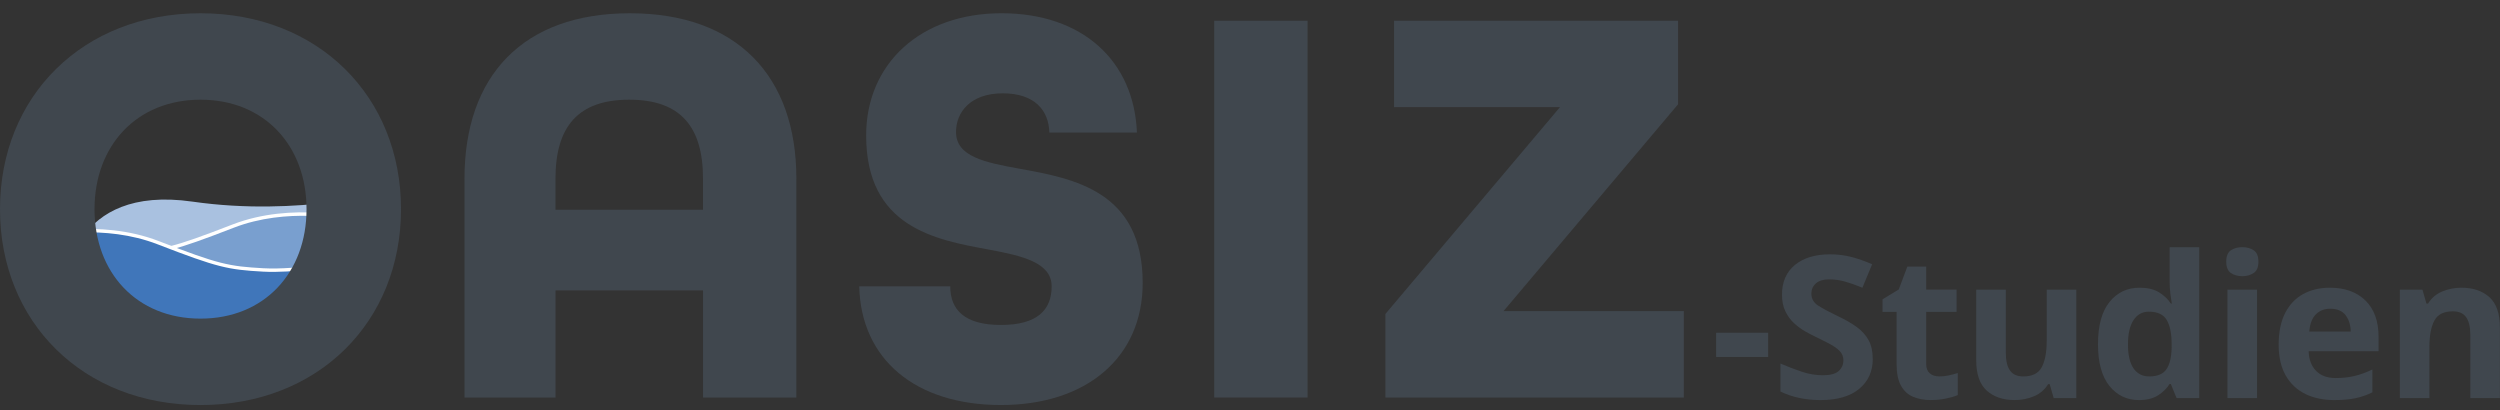 <?xml version="1.0" encoding="UTF-8"?> <svg xmlns="http://www.w3.org/2000/svg" xmlns:xlink="http://www.w3.org/1999/xlink" width="134px" height="22px" viewBox="0 0 134 22" version="1.1"><rect x="0" y="0" width="134" height="22" fill="#333333" stroke="none"/><title>HZN_Oasiz_Program_Color-German</title><g id="Homepage" stroke="none" stroke-width="1" fill="none" fill-rule="evenodd"><g id="Desktop-Homepage-Alt-Button" transform="translate(-152, -36)" fill-rule="nonzero"><g id="HZN_Oasiz_Program_Color-German" transform="translate(152, 36.71)"><path d="M20.983,9.533 C20.983,9.533 20.507,17.743 16.727,16.471 C12.948,15.198 12.339,15.092 10.144,14.986 C7.949,14.88 3.528,14.452 3.528,14.452 C3.528,14.452 3.805,9.16 10.321,10.098 C16.042,10.921 20.982,9.535 20.982,9.535 L20.983,9.533 Z" id="Path" fill="#A9C1E0"></path><path d="M19.168,11.097 C19.168,11.097 15.725,10.158 12.493,11.41 C9.259,12.662 8.738,12.766 6.86,12.87 C4.982,12.974 2.374,12.453 2.374,12.453 C2.374,12.453 3.626,19.338 9.259,19.234 C14.892,19.13 19.168,11.097 19.168,11.097 L19.168,11.097 Z" id="Path" fill="#799FCF"></path><path d="M9.133,19.327 C3.594,19.327 2.296,12.539 2.283,12.47 L2.259,12.336 L2.392,12.363 C2.418,12.368 5.01,12.883 6.855,12.779 C8.714,12.675 9.247,12.568 12.459,11.324 C15.684,10.076 19.158,10.998 19.193,11.009 L19.304,11.039 L19.25,11.141 C19.207,11.222 14.883,19.222 9.261,19.326 C9.219,19.326 9.177,19.326 9.135,19.326 L9.133,19.327 Z M2.492,12.57 C2.704,13.513 4.175,19.143 9.135,19.143 C9.176,19.143 9.215,19.143 9.258,19.143 C14.425,19.046 18.502,12.098 19.031,11.159 C18.409,11.014 15.367,10.398 12.527,11.497 C9.288,12.751 8.751,12.86 6.867,12.964 C5.244,13.053 3.058,12.675 2.495,12.571 L2.492,12.57 Z" id="Shape" fill="#FFFFFF"></path><path d="M1.801,11.985 C1.801,11.985 5.244,11.046 8.476,12.298 C11.71,13.55 12.231,13.654 14.109,13.758 C15.987,13.861 18.595,13.341 18.595,13.341 C18.595,13.341 17.343,20.225 11.71,20.121 C6.078,20.017 1.801,11.985 1.801,11.985 Z" id="Path" fill="#4076BA"></path><path d="M11.836,20.215 C11.794,20.215 11.753,20.215 11.709,20.215 C6.087,20.111 1.763,12.111 1.72,12.03 L1.666,11.928 L1.778,11.898 C1.813,11.889 5.286,10.965 8.511,12.213 C11.724,13.457 12.257,13.564 14.115,13.668 C15.96,13.77 18.551,13.257 18.578,13.252 L18.712,13.225 L18.687,13.359 C18.674,13.428 17.375,20.216 11.837,20.216 L11.836,20.215 Z M1.94,12.046 C2.467,12.985 6.545,19.934 11.713,20.03 C11.754,20.03 11.795,20.03 11.835,20.03 C16.795,20.03 18.265,14.4 18.477,13.457 C17.914,13.561 15.727,13.94 14.105,13.85 C12.221,13.745 11.683,13.637 8.444,12.384 C5.604,11.284 2.562,11.9 1.941,12.045 L1.94,12.046 Z" id="Shape" fill="#FFFFFF"></path><path d="M0,10.501 C0,4.447 4.447,0.001 10.747,0.001 C17.047,0.001 21.494,4.449 21.494,10.501 C21.494,16.553 17.047,21 10.747,21 C4.447,21 0,16.553 0,10.501 Z M16.43,10.501 C16.43,7.104 14.174,4.633 10.748,4.633 C7.322,4.633 5.066,7.104 5.066,10.501 C5.066,13.897 7.321,16.368 10.748,16.368 C14.176,16.368 16.43,13.897 16.43,10.501 Z" id="Shape" fill="#40474E"></path><path d="M24.897,8.864 C24.897,3.366 28.017,0.001 33.76,0.001 C39.502,0.001 42.685,3.367 42.685,8.864 L42.685,20.598 L37.682,20.598 L37.682,14.854 L29.777,14.854 L29.777,20.598 L24.898,20.598 L24.898,8.864 L24.897,8.864 Z M37.681,10.531 L37.681,8.864 C37.681,6.084 36.476,4.633 33.728,4.633 C30.979,4.633 29.774,6.085 29.774,8.864 L29.774,10.531 L37.68,10.531 L37.681,10.531 Z" id="Shape" fill="#40474E"></path><path d="M46.055,14.639 L50.934,14.639 C50.934,15.905 51.707,16.708 53.651,16.708 C55.596,16.708 56.369,15.905 56.369,14.639 C56.369,13.373 54.825,13.002 52.973,12.662 C50.101,12.137 46.426,11.458 46.426,6.547 C46.426,2.717 49.328,0 53.682,0 C58.036,0 60.785,2.563 60.939,6.392 L56.245,6.392 C56.214,5.218 55.473,4.292 53.744,4.292 C52.014,4.292 51.242,5.311 51.242,6.361 C51.242,7.689 52.787,7.998 54.67,8.338 C57.573,8.863 61.248,9.542 61.248,14.453 C61.248,18.467 58.222,20.999 53.651,20.999 C49.081,20.999 46.147,18.56 46.055,14.638 L46.055,14.639 Z" id="Path" fill="#40474E"></path><polygon id="Path" fill="#40474E" points="65.082 0.402 70.085 0.402 70.085 20.598 65.082 20.598"></polygon><polygon id="Path" fill="#40474E" points="74.256 16.12 83.614 5.034 74.721 5.034 74.721 0.402 89.944 0.402 89.944 4.88 80.588 15.966 90.253 15.966 90.253 20.598 74.257 20.598 74.257 16.12"></polygon><polygon id="Path" fill="#40474E" points="91.984 18.424 91.984 17.126 94.773 17.126 94.773 18.424"></polygon><path d="M100.381,18.52 C100.381,19.195 100.137,19.733 99.652,20.133 C99.166,20.534 98.476,20.734 97.582,20.734 C96.78,20.734 96.063,20.582 95.432,20.277 L95.432,18.776 C95.794,18.932 96.168,19.076 96.554,19.207 C96.94,19.338 97.327,19.404 97.709,19.404 C98.091,19.404 98.389,19.329 98.555,19.176 C98.722,19.023 98.806,18.83 98.806,18.596 C98.806,18.405 98.74,18.241 98.608,18.106 C98.477,17.971 98.301,17.846 98.081,17.728 C97.86,17.611 97.609,17.485 97.325,17.349 C97.148,17.265 96.956,17.163 96.751,17.047 C96.545,16.93 96.348,16.784 96.159,16.61 C95.971,16.437 95.817,16.226 95.696,15.977 C95.576,15.728 95.515,15.43 95.515,15.083 C95.515,14.402 95.746,13.872 96.207,13.492 C96.667,13.112 97.296,12.922 98.091,12.922 C98.489,12.922 98.866,12.969 99.225,13.061 C99.583,13.153 99.957,13.284 100.347,13.455 L99.825,14.711 C99.478,14.568 99.166,14.459 98.889,14.381 C98.612,14.303 98.328,14.264 98.037,14.264 C97.732,14.264 97.497,14.335 97.334,14.477 C97.171,14.62 97.089,14.804 97.089,15.03 C97.089,15.299 97.21,15.512 97.451,15.669 C97.692,15.825 98.05,16.016 98.526,16.244 C98.916,16.428 99.248,16.619 99.521,16.818 C99.795,17.017 100.006,17.251 100.155,17.521 C100.304,17.791 100.378,18.124 100.378,18.522 L100.381,18.52 Z" id="Path" fill="#40474E"></path><path d="M103.937,19.467 C104.114,19.467 104.284,19.449 104.447,19.413 C104.61,19.377 104.773,19.335 104.937,19.285 L104.937,20.466 C104.767,20.537 104.556,20.6 104.303,20.652 C104.052,20.705 103.776,20.732 103.479,20.732 C103.131,20.732 102.821,20.675 102.547,20.561 C102.274,20.448 102.057,20.251 101.898,19.971 C101.739,19.692 101.658,19.303 101.658,18.805 L101.658,16.006 L100.903,16.006 L100.903,15.335 L101.775,14.803 L102.233,13.579 L103.244,13.579 L103.244,14.813 L104.873,14.813 L104.873,16.005 L103.244,16.005 L103.244,18.804 C103.244,19.025 103.308,19.189 103.435,19.299 C103.563,19.409 103.729,19.465 103.935,19.465 L103.937,19.467 Z" id="Path" fill="#40474E"></path><path d="M111.291,14.816 L111.291,20.627 L110.077,20.627 L109.864,19.881 L109.78,19.881 C109.595,20.179 109.341,20.396 109.019,20.531 C108.696,20.665 108.353,20.733 107.991,20.733 C107.367,20.733 106.866,20.565 106.491,20.228 C106.115,19.89 105.926,19.349 105.926,18.605 L105.926,14.816 L107.512,14.816 L107.512,18.211 C107.512,18.623 107.586,18.935 107.735,19.148 C107.884,19.361 108.121,19.467 108.448,19.467 C108.93,19.467 109.26,19.302 109.438,18.972 C109.615,18.642 109.704,18.169 109.704,17.551 L109.704,14.816 L111.289,14.816 L111.291,14.816 Z" id="Path" fill="#40474E"></path><path d="M114.644,20.734 C113.999,20.734 113.471,20.48 113.063,19.974 C112.655,19.467 112.452,18.719 112.452,17.733 C112.452,16.746 112.657,15.987 113.069,15.476 C113.48,14.966 114.019,14.711 114.686,14.711 C115.104,14.711 115.449,14.793 115.719,14.956 C115.988,15.119 116.201,15.321 116.358,15.562 L116.41,15.562 C116.388,15.45 116.364,15.284 116.336,15.067 C116.307,14.85 116.293,14.629 116.293,14.402 L116.293,12.539 L117.879,12.539 L117.879,20.628 L116.665,20.628 L116.356,19.872 L116.292,19.872 C116.136,20.114 115.927,20.318 115.664,20.484 C115.401,20.651 115.061,20.734 114.641,20.734 L114.644,20.734 Z M115.197,19.467 C115.637,19.467 115.946,19.338 116.123,19.078 C116.3,18.819 116.392,18.431 116.4,17.912 L116.4,17.742 C116.4,17.175 116.313,16.741 116.139,16.444 C115.965,16.146 115.644,15.996 115.176,15.996 C114.828,15.996 114.555,16.147 114.356,16.449 C114.158,16.75 114.059,17.185 114.059,17.752 C114.059,18.319 114.158,18.747 114.356,19.035 C114.555,19.322 114.835,19.466 115.197,19.466 L115.197,19.467 Z" id="Shape" fill="#40474E"></path><path d="M120.189,12.539 C120.424,12.539 120.625,12.594 120.796,12.704 C120.966,12.815 121.051,13.019 121.051,13.316 C121.051,13.614 120.966,13.81 120.796,13.923 C120.625,14.037 120.424,14.094 120.189,14.094 C119.954,14.094 119.744,14.037 119.577,13.923 C119.41,13.81 119.327,13.607 119.327,13.316 C119.327,13.025 119.41,12.815 119.577,12.704 C119.744,12.594 119.948,12.539 120.189,12.539 Z M120.977,14.816 L120.977,20.627 L119.391,20.627 L119.391,14.816 L120.977,14.816 L120.977,14.816 Z" id="Shape" fill="#40474E"></path><path d="M124.883,14.711 C125.684,14.711 126.319,14.939 126.788,15.397 C127.256,15.855 127.491,16.505 127.491,17.351 L127.491,18.116 L123.744,18.116 C123.758,18.563 123.891,18.914 124.143,19.17 C124.394,19.425 124.744,19.553 125.191,19.553 C125.566,19.553 125.908,19.516 126.213,19.441 C126.518,19.367 126.834,19.252 127.16,19.095 L127.16,20.319 C126.876,20.461 126.576,20.565 126.26,20.633 C125.945,20.7 125.564,20.734 125.116,20.734 C124.534,20.734 124.019,20.627 123.573,20.41 C123.125,20.193 122.775,19.866 122.52,19.426 C122.265,18.986 122.136,18.433 122.136,17.766 C122.136,17.099 122.252,16.519 122.483,16.069 C122.714,15.619 123.034,15.28 123.446,15.053 C123.858,14.826 124.336,14.712 124.883,14.712 L124.883,14.711 Z M124.893,15.838 C124.588,15.838 124.334,15.937 124.132,16.136 C123.93,16.335 123.812,16.644 123.776,17.062 L126,17.062 C125.992,16.707 125.9,16.414 125.723,16.183 C125.546,15.952 125.269,15.837 124.893,15.837 L124.893,15.838 Z" id="Shape" fill="#40474E"></path><path d="M131.929,14.711 C132.554,14.711 133.054,14.879 133.43,15.216 C133.806,15.553 133.994,16.095 133.994,16.839 L133.994,20.628 L132.409,20.628 L132.409,17.233 C132.409,16.814 132.334,16.5 132.185,16.291 C132.037,16.082 131.798,15.977 131.472,15.977 C130.99,15.977 130.66,16.142 130.482,16.472 C130.305,16.802 130.216,17.275 130.216,17.893 L130.216,20.628 L128.631,20.628 L128.631,14.817 L129.844,14.817 L130.057,15.562 L130.142,15.562 C130.327,15.265 130.581,15.048 130.903,14.913 C131.226,14.779 131.568,14.711 131.93,14.711 L131.929,14.711 Z" id="Path" fill="#40474E"></path></g></g></g></svg> 
